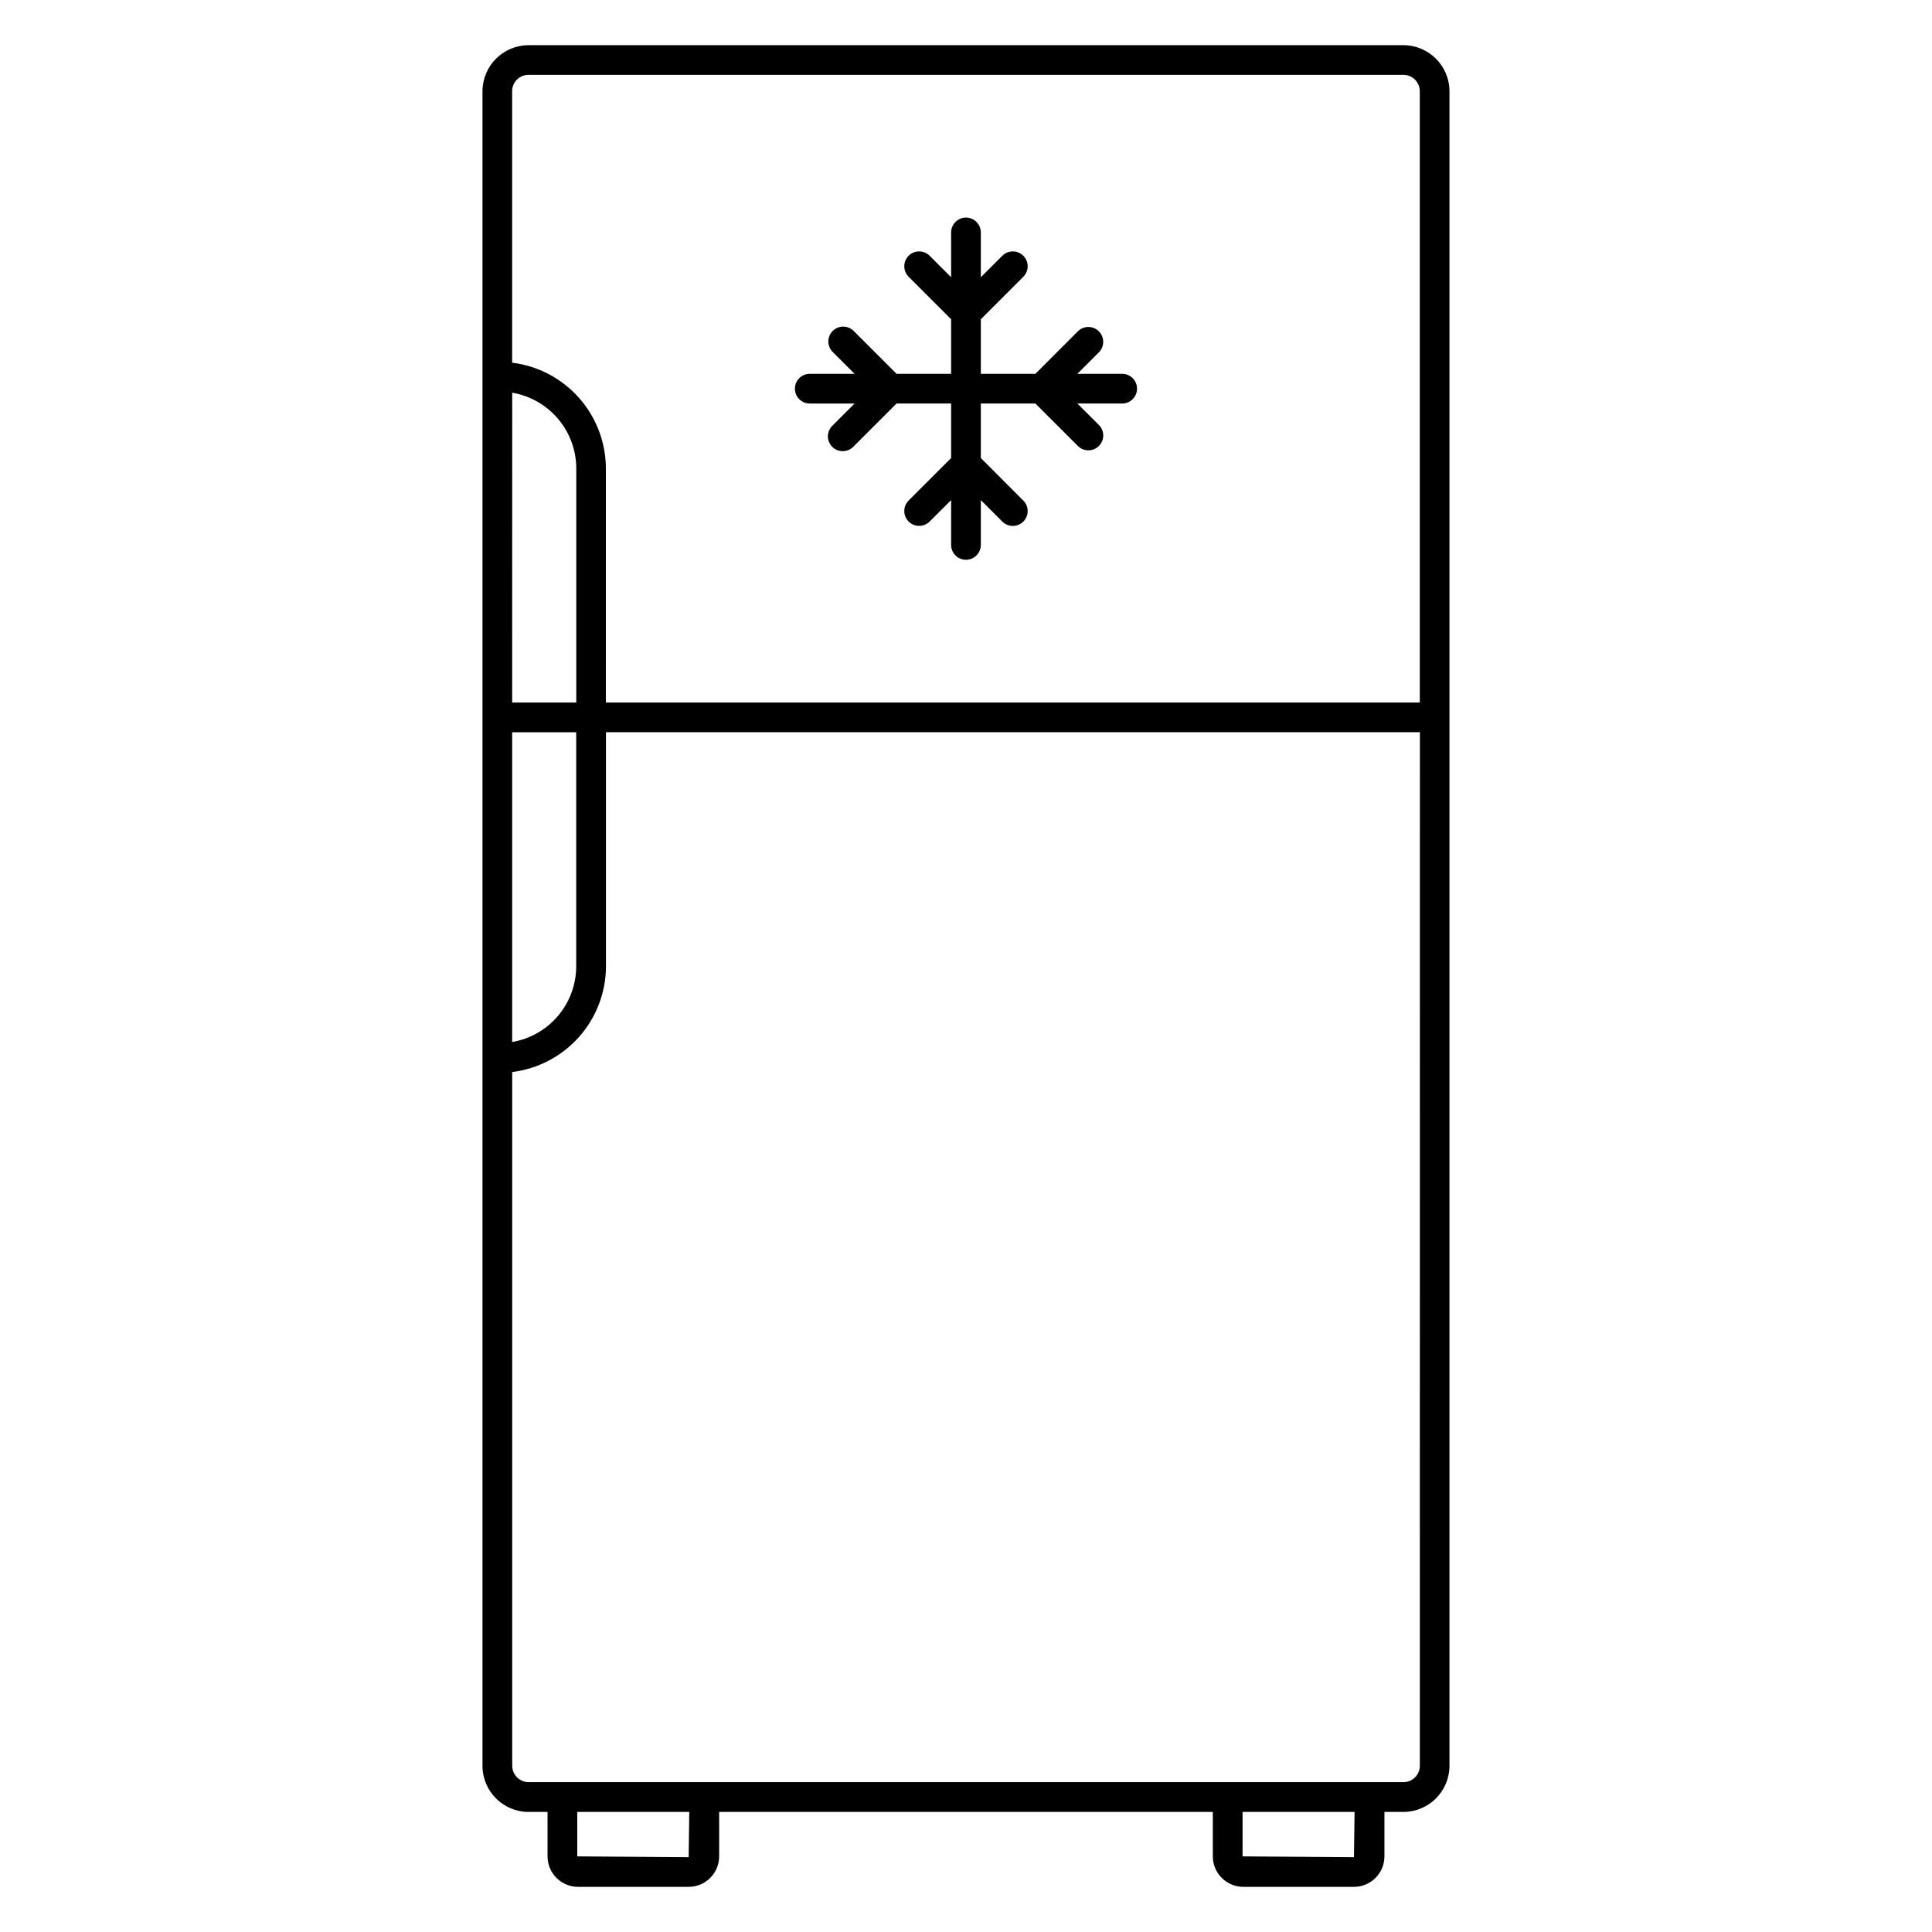 <?xml version="1.0" encoding="UTF-8"?>
<!-- Uploaded to: SVG Repo, www.svgrepo.com, Generator: SVG Repo Mixer Tools -->
<svg fill="#000000" width="800px" height="800px" version="1.1" viewBox="144 144 512 512" xmlns="http://www.w3.org/2000/svg">
 <g>
  <path d="m284.07 624.18h5.035v11.781-0.004c0.004 4.461 3.617 8.074 8.078 8.078h29.324-0.004c4.461-0.004 8.074-3.617 8.078-8.078v-11.781l130.83 0.004v11.781-0.004c0.004 4.461 3.617 8.074 8.078 8.078h29.324c4.457-0.004 8.07-3.617 8.074-8.078v-11.781h5.035v0.004c6.731-0.02 12.184-5.473 12.203-12.203v-443.8c-0.02-6.731-5.473-12.184-12.203-12.203h-231.86c-6.731 0.02-12.184 5.473-12.199 12.203v443.79c0.008 6.738 5.461 12.199 12.199 12.219zm42.434 11.984-29.52-0.203v-11.781h29.68zm176.31 0-29.52-0.203v-11.781h29.68zm17.457-24.203c-0.012 2.387-1.941 4.316-4.328 4.328h-231.87c-2.387-0.012-4.316-1.941-4.328-4.328v-183.86c6.793-0.84 13.055-4.113 17.625-9.211 4.566-5.102 7.133-11.684 7.219-18.531v-62.312h215.7zm-236.2-448.12h231.86c2.391 0 4.328 1.941 4.328 4.332v162h-215.7l0.004-62.316c-0.086-6.848-2.652-13.43-7.219-18.531-4.57-5.098-10.832-8.371-17.625-9.211v-71.945c0-1.152 0.457-2.258 1.277-3.07 0.816-0.812 1.922-1.266 3.074-1.262zm-4.328 84.23v0.004c4.691 0.793 8.961 3.207 12.059 6.82 3.102 3.613 4.84 8.195 4.914 12.957v62.324h-16.988zm16.957 89.98v62.312c-0.074 4.762-1.812 9.344-4.914 12.957-3.098 3.613-7.367 6.027-12.059 6.824v-82.094z"/>
  <path d="m358.59 250.94h11.883l-5.742 5.742c-0.812 0.719-1.293 1.742-1.328 2.828-0.031 1.086 0.387 2.137 1.152 2.906 0.77 0.77 1.82 1.184 2.906 1.148 1.086-0.031 2.109-0.516 2.828-1.328l11.309-11.309h14.461v14.457l-11.309 11.309c-1.492 1.543-1.469 4 0.047 5.516 1.52 1.52 3.977 1.543 5.519 0.051l5.742-5.731v11.879c0 2.172 1.762 3.934 3.938 3.934 2.172 0 3.934-1.762 3.934-3.934v-11.879l5.742 5.742c1.547 1.492 4 1.469 5.519-0.051 1.52-1.516 1.539-3.973 0.047-5.516l-11.309-11.32v-14.445h14.461l11.309 11.297c1.543 1.492 4 1.469 5.519-0.047 1.516-1.52 1.539-3.973 0.047-5.519l-5.75-5.731h11.875c2.172 0 3.934-1.762 3.934-3.938 0-2.172-1.762-3.934-3.934-3.934h-11.875l5.742-5.742c1.492-1.547 1.469-4-0.047-5.519-1.52-1.516-3.977-1.539-5.519-0.047l-11.301 11.309h-14.461v-14.457l11.309-11.312c1.492-1.543 1.473-4-0.047-5.519-1.52-1.516-3.973-1.539-5.519-0.047l-5.742 5.742v-11.875c0-2.172-1.762-3.934-3.934-3.934-2.176 0-3.938 1.762-3.938 3.934v11.875l-5.742-5.742c-1.543-1.492-4-1.469-5.519 0.047-1.516 1.52-1.539 3.977-0.047 5.519l11.309 11.312v14.457h-14.461l-11.309-11.309c-0.734-0.758-1.742-1.191-2.797-1.203-1.055-0.008-2.07 0.406-2.816 1.152-0.746 0.75-1.164 1.762-1.152 2.82 0.008 1.055 0.441 2.062 1.199 2.797l5.75 5.742h-11.883c-2.172 0-3.934 1.762-3.934 3.934 0 2.176 1.762 3.938 3.934 3.938z"/>
 </g>
</svg>